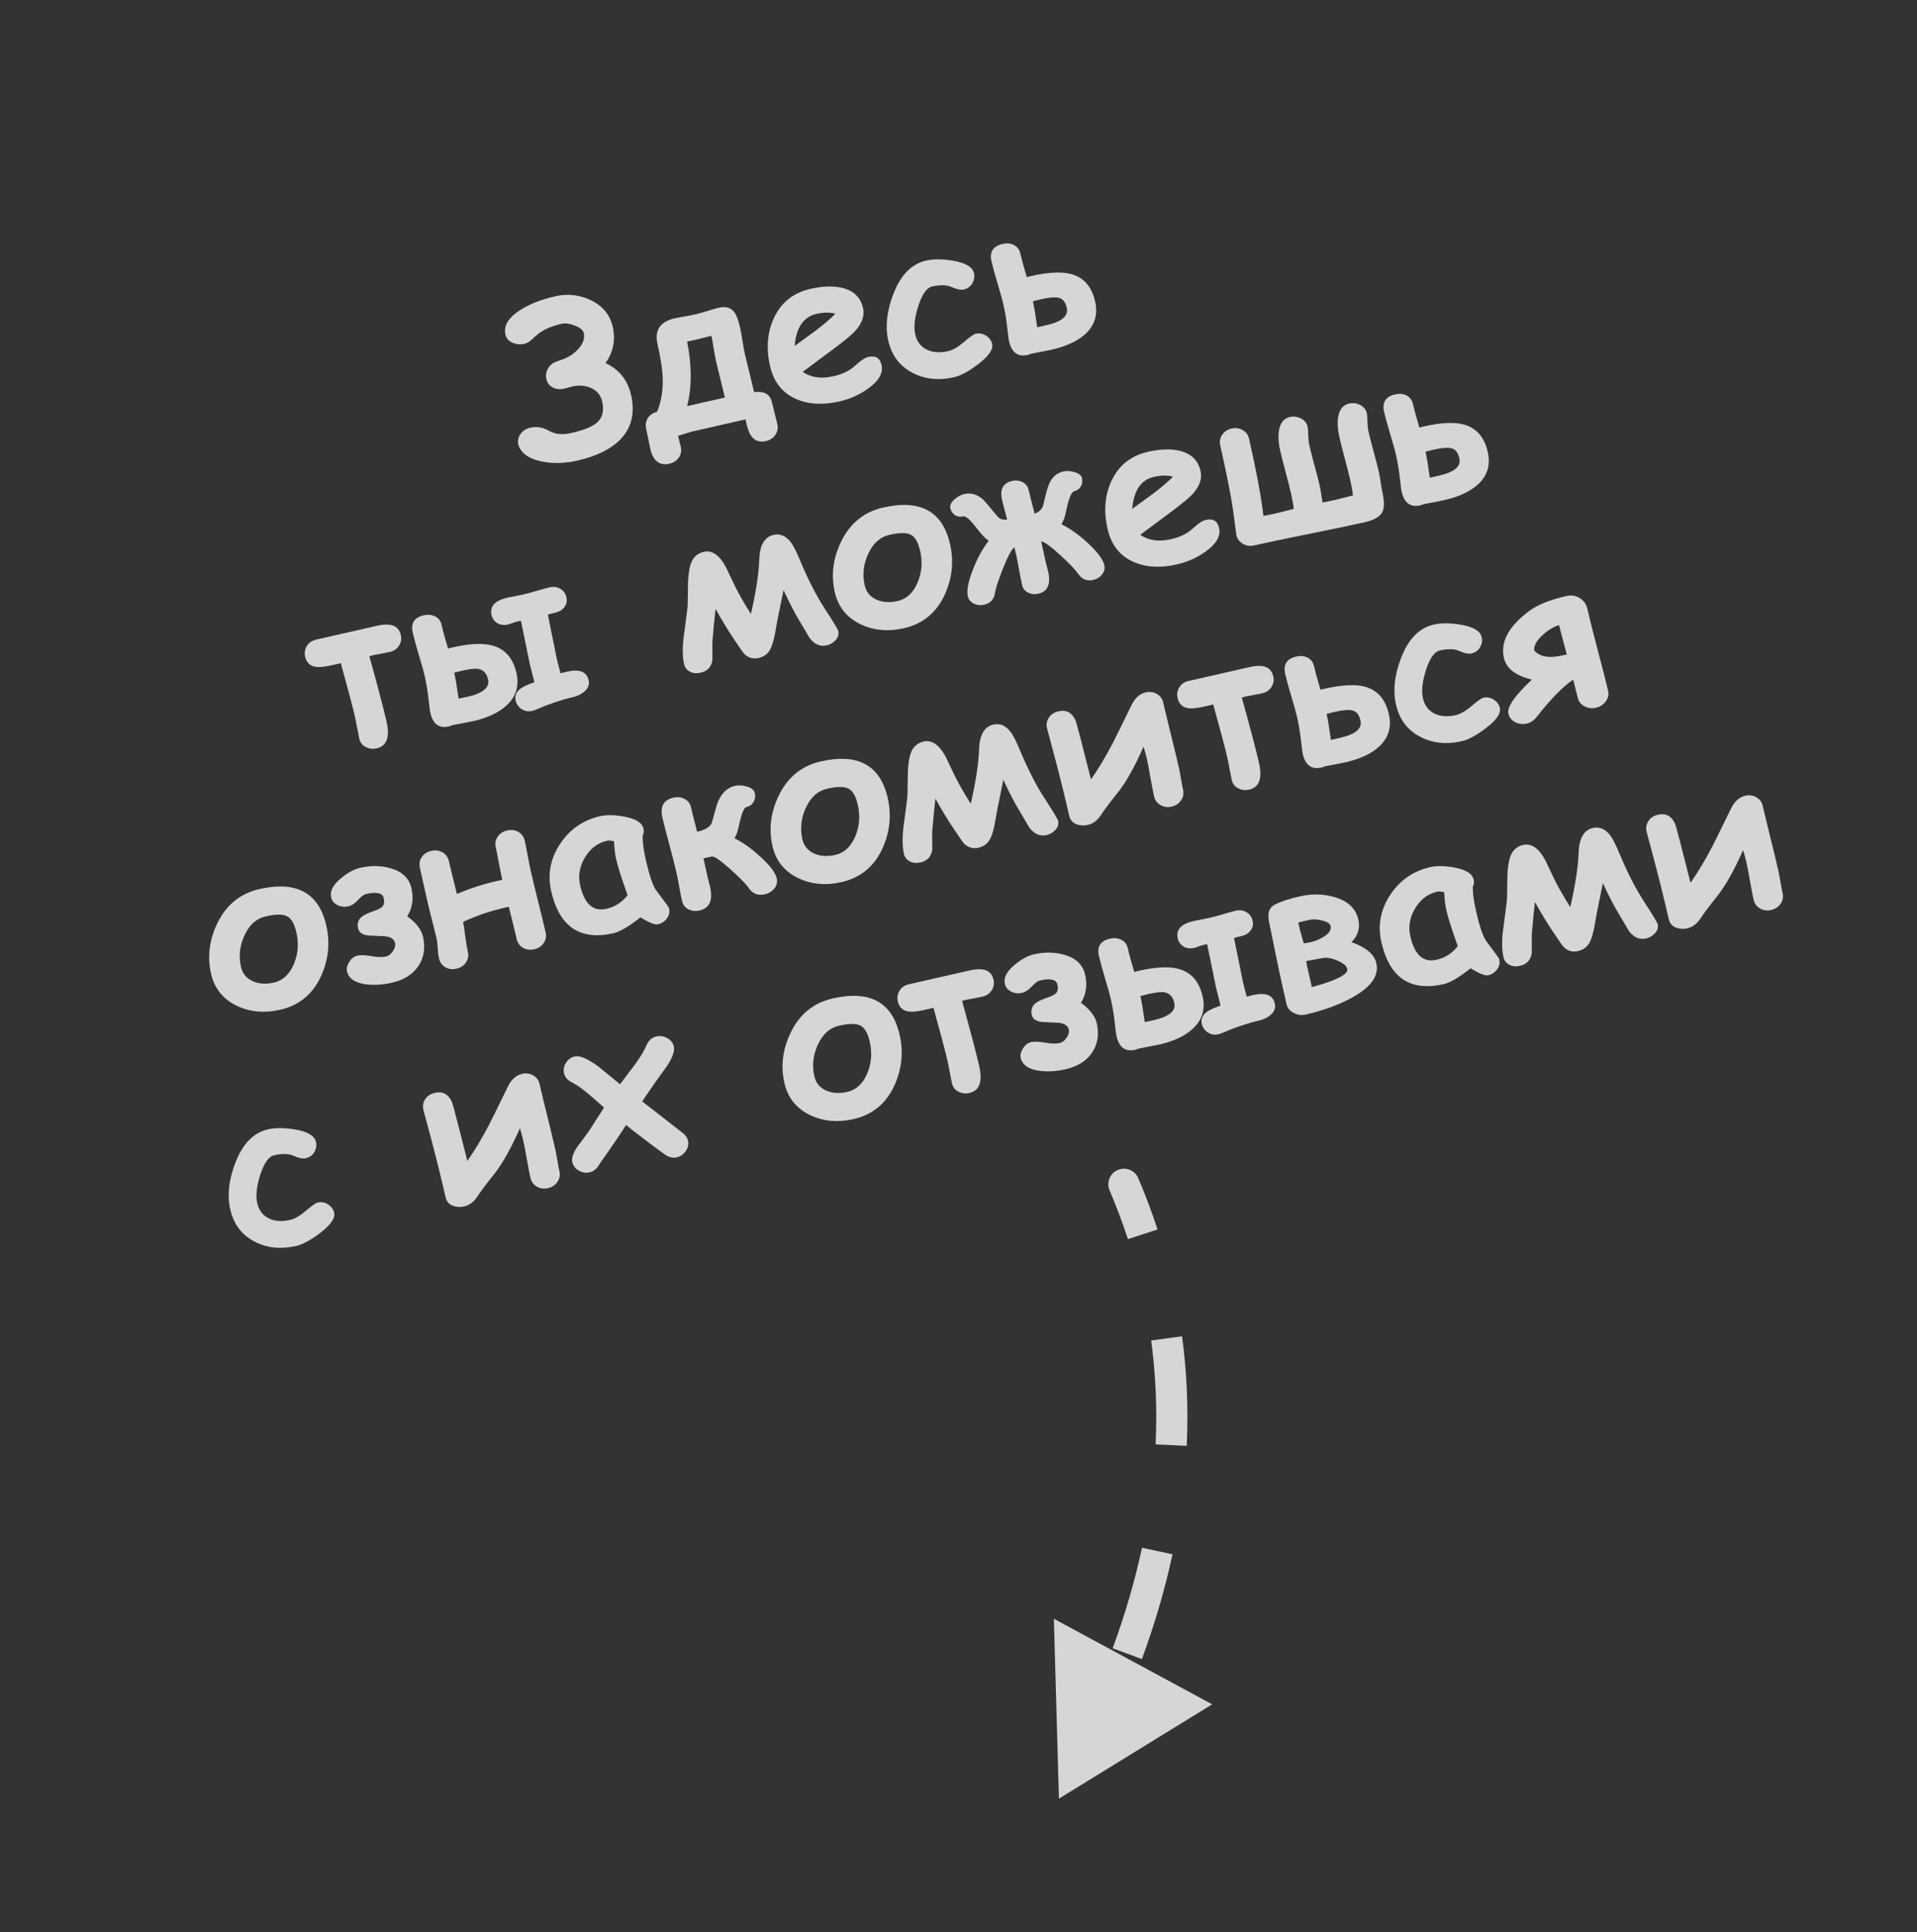<?xml version="1.0" encoding="UTF-8"?> <svg xmlns="http://www.w3.org/2000/svg" width="123" height="124" viewBox="0 0 123 124" fill="none"><rect x="0" y="0" width="123" height="124" fill="#333333" stroke="none"/> <g opacity="0.8"> <path d="M37.033 29.561C36.242 29.741 35.494 29.761 34.79 29.622C34.04 29.47 33.554 29.174 33.333 28.734C33.299 28.667 33.274 28.598 33.258 28.526C33.203 28.287 33.248 28.064 33.393 27.858C33.541 27.646 33.746 27.511 34.008 27.451C34.426 27.356 34.831 27.421 35.223 27.645C35.615 27.869 36.085 27.919 36.631 27.794C37.453 27.607 38.014 27.379 38.313 27.11C38.662 26.797 38.77 26.35 38.638 25.767C38.545 25.359 38.306 25.069 37.922 24.9C37.562 24.734 37.148 24.704 36.682 24.81C36.624 24.823 36.541 24.847 36.431 24.881C36.322 24.911 36.237 24.932 36.18 24.945C35.931 25.002 35.701 24.98 35.491 24.878C35.26 24.767 35.116 24.584 35.059 24.331C35.007 24.105 35.035 23.888 35.142 23.681C35.249 23.475 35.416 23.322 35.641 23.224C35.736 23.189 35.883 23.137 36.082 23.068C36.519 22.912 36.875 22.67 37.151 22.341C37.426 22.012 37.529 21.692 37.458 21.381C37.415 21.19 37.226 21.029 36.893 20.899C36.559 20.765 36.278 20.724 36.052 20.775C35.381 20.928 34.856 21.159 34.478 21.47C34.35 21.587 34.222 21.703 34.094 21.816C33.942 21.949 33.793 22.032 33.646 22.066C33.402 22.121 33.161 22.103 32.926 22.012C32.654 21.906 32.489 21.726 32.431 21.473C32.308 20.93 32.595 20.424 33.291 19.952C33.891 19.545 34.677 19.23 35.65 19.009C36.41 18.836 37.147 18.914 37.862 19.242C38.651 19.609 39.134 20.182 39.311 20.959C39.505 21.813 39.353 22.593 38.855 23.299C39.73 23.713 40.275 24.395 40.491 25.346C40.755 26.506 40.525 27.458 39.802 28.202C39.196 28.826 38.273 29.279 37.033 29.561ZM49.149 28.305C48.727 28.401 48.406 28.285 48.187 27.956C48.046 27.75 47.93 27.403 47.837 26.914L44.404 27.695C44.369 27.703 44.069 27.794 43.506 27.969C43.523 28.04 43.551 28.153 43.59 28.308C43.631 28.467 43.661 28.588 43.68 28.673C43.738 28.926 43.697 29.155 43.556 29.36C43.42 29.564 43.219 29.696 42.953 29.757C42.313 29.902 41.903 29.582 41.724 28.795C41.688 28.635 41.643 28.419 41.591 28.146C41.538 27.872 41.494 27.658 41.458 27.503C41.4 27.245 41.441 27.014 41.581 26.809C41.711 26.62 41.904 26.492 42.16 26.425C42.428 25.775 42.548 25.049 42.52 24.247C42.498 23.677 42.385 22.948 42.183 22.059C41.984 21.183 42.36 20.638 43.311 20.421C43.422 20.396 43.631 20.358 43.937 20.307C44.247 20.251 44.49 20.202 44.668 20.162C44.837 20.123 45.085 20.053 45.412 19.95C45.739 19.848 45.976 19.78 46.123 19.747C46.567 19.646 46.901 19.745 47.123 20.045C47.258 20.225 47.378 20.548 47.484 21.015C47.528 21.206 47.579 21.493 47.638 21.877C47.702 22.26 47.755 22.547 47.799 22.738C47.837 22.907 48.033 23.715 48.385 25.163C49.031 25.082 49.412 25.299 49.529 25.814C49.569 25.988 49.627 26.222 49.703 26.518C49.78 26.814 49.837 27.046 49.876 27.215C49.933 27.468 49.892 27.697 49.752 27.902C49.617 28.11 49.416 28.245 49.149 28.305ZM44.089 26.063L46.509 25.513C46.154 24.056 45.964 23.272 45.939 23.161C45.899 22.983 45.85 22.716 45.792 22.36C45.72 21.918 45.672 21.649 45.65 21.551C44.869 21.752 44.347 21.875 44.087 21.92C44.396 23.467 44.397 24.848 44.089 26.063ZM53.843 25.765C52.781 26.007 51.855 25.951 51.064 25.598C50.19 25.208 49.638 24.504 49.406 23.487C49.151 22.362 49.23 21.344 49.644 20.432C50.106 19.421 50.894 18.788 52.01 18.534C52.783 18.358 53.453 18.337 54.021 18.469C54.767 18.645 55.218 19.08 55.376 19.773C55.487 20.262 55.312 20.758 54.852 21.26C54.642 21.49 54.2 21.857 53.525 22.361L51.504 23.865C51.77 24.047 52.067 24.162 52.396 24.209C52.724 24.256 53.084 24.235 53.475 24.146C54.071 24.01 54.547 23.773 54.905 23.435C55.224 23.133 55.495 22.957 55.717 22.907C56.179 22.802 56.461 22.974 56.563 23.422C56.679 23.929 56.401 24.427 55.732 24.915C55.171 25.323 54.541 25.607 53.843 25.765ZM52.376 20.147C51.963 20.241 51.641 20.459 51.41 20.802C51.18 21.144 51.038 21.611 50.986 22.202C51.439 21.87 51.889 21.541 52.339 21.214C52.877 20.807 53.297 20.447 53.6 20.135C53.264 20.034 52.856 20.038 52.376 20.147ZM61.215 24.208C60.237 24.431 59.354 24.339 58.566 23.934C57.735 23.506 57.21 22.813 56.992 21.853C56.791 20.968 56.896 19.984 57.308 18.899C57.775 17.662 58.479 16.937 59.421 16.722C59.883 16.617 60.452 16.619 61.126 16.727C61.947 16.863 62.402 17.131 62.493 17.531C62.543 17.749 62.511 17.959 62.399 18.162C62.28 18.381 62.094 18.519 61.841 18.577C61.65 18.62 61.395 18.57 61.078 18.428C60.764 18.279 60.338 18.267 59.8 18.389C59.458 18.467 59.163 18.887 58.916 19.648C58.681 20.384 58.618 20.988 58.725 21.459C58.831 21.925 59.083 22.253 59.481 22.443C59.859 22.624 60.31 22.654 60.834 22.535C61.132 22.467 61.471 22.271 61.85 21.947C62.23 21.622 62.477 21.446 62.593 21.42C62.833 21.366 63.057 21.406 63.265 21.541C63.478 21.674 63.609 21.853 63.66 22.075C63.739 22.421 63.44 22.854 62.763 23.372C62.158 23.833 61.641 24.111 61.215 24.208ZM67.493 22.437C67.333 22.473 67.114 22.518 66.837 22.572C66.509 22.633 66.29 22.673 66.177 22.694C66.102 22.73 66.021 22.758 65.937 22.777C65.306 22.92 64.906 22.623 64.739 21.886C64.719 21.801 64.686 21.54 64.638 21.102C64.576 20.542 64.49 20.023 64.382 19.548C64.308 19.219 64.179 18.758 63.997 18.163C63.82 17.568 63.693 17.104 63.617 16.77C63.48 16.166 63.716 15.795 64.324 15.656C64.613 15.591 64.862 15.616 65.071 15.732C65.279 15.848 65.41 16.024 65.464 16.259C65.546 16.619 65.685 17.128 65.881 17.784C65.978 17.757 66.066 17.735 66.146 17.717C67.261 17.463 68.126 17.421 68.739 17.59C69.541 17.809 70.051 18.396 70.269 19.352C70.456 20.174 70.248 20.866 69.647 21.428C69.149 21.887 68.431 22.224 67.493 22.437ZM66.719 19.22C66.59 19.249 66.442 19.287 66.276 19.335C66.356 19.69 66.448 20.247 66.55 21.004C66.777 20.952 66.972 20.908 67.137 20.87C68.128 20.645 68.565 20.277 68.449 19.766C68.366 19.401 68.203 19.186 67.959 19.12C67.732 19.05 67.319 19.083 66.719 19.22ZM24.999 41.841C24.879 41.868 24.698 41.905 24.456 41.95C24.217 41.991 24.038 42.024 23.918 42.052C23.851 42.067 23.779 42.088 23.701 42.115C24.248 44.089 24.615 45.487 24.802 46.309C25.029 47.305 24.817 47.876 24.169 48.024C23.929 48.078 23.701 48.053 23.485 47.948C23.254 47.837 23.112 47.661 23.057 47.421C23.022 47.266 22.975 47.029 22.916 46.71C22.857 46.387 22.809 46.148 22.774 45.992C22.636 45.383 22.333 44.239 21.867 42.56C21.787 42.578 21.59 42.623 21.274 42.695C20.821 42.798 20.48 42.831 20.252 42.794C19.889 42.737 19.664 42.519 19.578 42.141C19.523 41.901 19.558 41.676 19.683 41.465C19.812 41.249 20.009 41.111 20.276 41.05L24.216 40.154C25.082 39.957 25.583 40.156 25.718 40.752C25.775 41.001 25.736 41.229 25.601 41.438C25.471 41.645 25.27 41.779 24.999 41.841ZM36.742 44.743C36.023 44.907 35.229 45.176 34.36 45.551C34.288 45.582 34.218 45.605 34.152 45.62C33.898 45.678 33.67 45.639 33.466 45.503C33.262 45.367 33.134 45.185 33.083 44.959C33.012 44.648 33.126 44.386 33.423 44.173C33.584 44.057 33.872 43.926 34.287 43.781C34.136 43.198 34.039 42.811 33.995 42.62C33.978 42.544 33.788 41.618 33.426 39.84C33.336 39.856 33.238 39.876 33.131 39.9C33.069 39.914 32.98 39.944 32.864 39.989C32.748 40.034 32.659 40.064 32.597 40.078C32.343 40.135 32.117 40.107 31.919 39.994C31.719 39.876 31.593 39.701 31.54 39.47C31.413 38.91 31.751 38.538 32.556 38.356C32.667 38.33 32.837 38.296 33.065 38.254C33.294 38.211 33.466 38.177 33.581 38.15C33.768 38.108 34.046 38.033 34.414 37.926C34.785 37.813 35.067 37.735 35.258 37.692C35.516 37.633 35.747 37.665 35.952 37.786C36.157 37.904 36.287 38.084 36.342 38.329C36.397 38.569 36.353 38.779 36.213 38.961C36.076 39.142 35.881 39.261 35.628 39.318C35.41 39.368 35.251 39.409 35.151 39.441C35.494 41.153 35.682 42.082 35.715 42.229C35.763 42.442 35.847 42.769 35.966 43.209C36.106 43.168 36.241 43.133 36.37 43.104C37.178 42.92 37.645 43.103 37.771 43.654C37.832 43.925 37.742 44.166 37.5 44.375C37.302 44.551 37.049 44.674 36.742 44.743ZM30.362 46.279C30.215 46.312 29.991 46.356 29.69 46.41C29.39 46.465 29.166 46.508 29.019 46.542L28.897 46.591C28.872 46.601 28.841 46.611 28.805 46.619C28.174 46.762 27.775 46.465 27.607 45.727C27.585 45.63 27.551 45.366 27.505 44.937C27.446 44.39 27.36 43.872 27.249 43.383C27.179 43.072 27.05 42.611 26.864 41.998C26.682 41.381 26.555 40.914 26.483 40.599C26.346 39.995 26.581 39.623 27.19 39.485C27.448 39.426 27.681 39.446 27.89 39.543C28.125 39.648 28.271 39.83 28.33 40.088C28.421 40.488 28.56 40.998 28.748 41.619C28.845 41.592 28.933 41.57 29.013 41.552C30.088 41.307 30.926 41.259 31.525 41.408C32.376 41.612 32.912 42.205 33.136 43.187C33.328 44.031 33.105 44.736 32.467 45.302C31.965 45.748 31.264 46.074 30.362 46.279ZM29.586 43.055C29.457 43.084 29.31 43.123 29.143 43.17C29.221 43.493 29.315 44.049 29.424 44.837C29.643 44.792 29.836 44.751 30.005 44.712C30.996 44.487 31.433 44.116 31.316 43.601C31.224 43.197 31.004 42.971 30.657 42.924C30.463 42.893 30.106 42.937 29.586 43.055ZM45.913 39.075C45.857 39.546 45.788 40.251 45.707 41.19C45.706 41.578 45.708 41.966 45.712 42.353C45.645 42.798 45.394 43.07 44.958 43.169C44.687 43.231 44.453 43.207 44.255 43.098C44.062 42.988 43.942 42.83 43.895 42.626C43.782 42.128 43.779 41.498 43.886 40.735C44.041 39.588 44.12 38.957 44.122 38.845C44.13 38.347 44.139 37.85 44.147 37.353C44.177 36.682 44.273 36.209 44.435 35.934C44.601 35.658 44.842 35.484 45.157 35.413C45.695 35.29 46.174 35.63 46.595 36.432C46.62 36.482 46.742 36.739 46.96 37.204C47.282 37.902 47.689 38.634 48.181 39.401C48.508 37.98 48.687 36.806 48.719 35.878C48.752 34.974 49.057 34.456 49.635 34.324C50.066 34.226 50.443 34.395 50.767 34.831C50.916 35.035 51.109 35.421 51.345 35.989C51.858 37.214 52.382 38.237 52.92 39.059C53.474 39.914 53.763 40.393 53.786 40.495C53.838 40.722 53.772 40.926 53.589 41.108C53.438 41.264 53.255 41.366 53.042 41.415C52.624 41.51 52.259 41.352 51.946 40.942C51.733 40.579 51.52 40.219 51.307 39.861C51.011 39.381 50.666 38.716 50.272 37.867C50.195 38.267 50.068 38.892 49.892 39.741C49.837 40.052 49.781 40.362 49.725 40.669C49.657 41.03 49.572 41.333 49.468 41.576C49.318 41.923 49.054 42.14 48.677 42.225C48.312 42.308 47.996 42.212 47.727 41.937C47.684 41.89 47.493 41.614 47.153 41.107C46.724 40.475 46.311 39.798 45.913 39.075ZM57.994 40.317C56.99 40.545 56.069 40.462 55.232 40.069C54.335 39.642 53.779 38.953 53.563 38.002C53.318 36.926 53.445 35.862 53.944 34.809C54.515 33.6 55.423 32.853 56.667 32.571C59.049 32.029 60.479 32.811 60.958 34.917C61.203 35.993 61.103 37.044 60.659 38.07C60.131 39.284 59.243 40.033 57.994 40.317ZM57.066 34.324C56.475 34.458 56.024 34.86 55.713 35.529C55.402 36.193 55.325 36.872 55.482 37.565C55.577 37.983 55.821 38.285 56.214 38.471C56.612 38.657 57.072 38.69 57.597 38.57C58.17 38.44 58.596 38.044 58.876 37.382C59.147 36.745 59.201 36.069 59.039 35.354C58.912 34.799 58.712 34.452 58.437 34.313C58.167 34.173 57.71 34.177 57.066 34.324ZM65.085 35.122C64.908 35.246 64.66 35.709 64.342 36.511C64.055 37.239 63.888 37.752 63.843 38.047C63.784 38.462 63.552 38.716 63.147 38.808C62.925 38.859 62.713 38.839 62.51 38.75C62.286 38.647 62.148 38.482 62.096 38.255C62.013 37.891 62.126 37.316 62.433 36.531C62.727 35.791 63.063 35.182 63.441 34.703C63.237 34.568 63.012 34.341 62.767 34.023C62.488 33.66 62.282 33.42 62.147 33.301C61.996 33.172 61.874 33.118 61.781 33.139C61.59 33.182 61.417 33.154 61.264 33.053C61.113 32.947 61.016 32.799 60.973 32.608C60.932 32.43 61.025 32.241 61.25 32.04C61.449 31.864 61.65 31.753 61.855 31.706C62.285 31.608 62.681 31.714 63.042 32.025C63.139 32.106 63.409 32.418 63.851 32.963C63.988 33.133 64.094 33.239 64.169 33.283C64.276 33.343 64.428 33.364 64.625 33.347C64.479 32.829 64.369 32.403 64.293 32.07C64.14 31.399 64.359 30.996 64.95 30.862C65.19 30.807 65.411 30.834 65.614 30.942C65.819 31.045 65.947 31.208 65.998 31.43C66.065 31.723 66.192 32.234 66.382 32.962C66.654 32.867 66.836 32.7 66.926 32.46C66.982 32.213 67.041 31.968 67.103 31.725C67.208 31.304 67.317 31.004 67.43 30.824C67.615 30.525 67.887 30.334 68.247 30.252C68.447 30.207 68.674 30.221 68.929 30.294C69.219 30.377 69.385 30.508 69.425 30.686C69.469 30.877 69.443 31.053 69.349 31.215C69.259 31.375 69.119 31.477 68.928 31.521C68.79 31.552 68.656 31.805 68.525 32.278C68.461 32.569 68.393 32.857 68.323 33.145C68.263 33.336 68.191 33.502 68.106 33.642C68.654 33.91 69.22 34.315 69.805 34.854C70.422 35.429 70.772 35.899 70.855 36.263C70.907 36.494 70.854 36.703 70.695 36.888C70.552 37.056 70.368 37.166 70.146 37.217C69.742 37.309 69.423 37.182 69.191 36.838C69.022 36.591 68.654 36.203 68.085 35.673C67.458 35.096 67.032 34.784 66.806 34.737C66.827 34.831 66.874 35.044 66.945 35.379C67 35.642 67.047 35.856 67.084 36.02C67.097 36.078 67.122 36.177 67.159 36.319C67.2 36.459 67.23 36.569 67.248 36.649C67.437 37.48 67.229 37.964 66.625 38.102C66.389 38.155 66.174 38.134 65.98 38.038C65.765 37.937 65.631 37.771 65.579 37.54C65.533 37.34 65.472 37.027 65.393 36.601C65.319 36.169 65.258 35.853 65.213 35.653C65.169 35.462 65.127 35.285 65.085 35.122ZM75.501 36.223C74.439 36.465 73.512 36.409 72.722 36.056C71.848 35.666 71.295 34.962 71.064 33.944C70.808 32.82 70.887 31.802 71.301 30.89C71.763 29.878 72.551 29.245 73.667 28.992C74.44 28.816 75.11 28.794 75.678 28.927C76.424 29.103 76.876 29.538 77.033 30.231C77.144 30.72 76.97 31.215 76.509 31.717C76.299 31.947 75.857 32.314 75.182 32.818L73.162 34.322C73.427 34.505 73.725 34.62 74.053 34.666C74.382 34.713 74.741 34.692 75.132 34.603C75.728 34.468 76.204 34.231 76.562 33.893C76.881 33.591 77.152 33.415 77.374 33.364C77.836 33.259 78.118 33.431 78.221 33.88C78.336 34.386 78.059 34.884 77.389 35.373C76.828 35.781 76.198 36.064 75.501 36.223ZM74.034 30.605C73.62 30.699 73.298 30.917 73.068 31.259C72.837 31.601 72.696 32.068 72.643 32.66C73.096 32.328 73.547 31.998 73.996 31.672C74.534 31.265 74.955 30.905 75.258 30.593C74.922 30.492 74.513 30.496 74.034 30.605ZM86.811 31.793C86.779 31.511 86.721 31.183 86.636 30.809C86.565 30.498 86.449 30.039 86.287 29.43C86.125 28.818 86.008 28.356 85.937 28.045C85.83 27.574 85.803 27.157 85.856 26.794C85.932 26.286 86.166 25.988 86.557 25.899C86.801 25.843 87.039 25.873 87.271 25.989C87.503 26.104 87.647 26.284 87.702 26.529C87.721 26.609 87.733 26.786 87.739 27.06C87.75 27.333 87.772 27.546 87.807 27.697C87.873 27.986 87.982 28.416 88.136 28.989C88.293 29.556 88.404 29.984 88.47 30.273C88.502 30.415 88.54 30.631 88.582 30.921C88.625 31.21 88.662 31.426 88.694 31.568C88.827 32.15 88.83 32.575 88.704 32.842C88.55 33.153 88.173 33.376 87.573 33.513C86.782 33.692 85.596 33.941 84.013 34.259C82.431 34.577 81.245 34.826 80.454 35.005C80.205 35.062 79.967 35.025 79.741 34.894C79.52 34.762 79.382 34.581 79.33 34.35C79.321 34.31 79.258 33.838 79.141 32.934C79.018 31.981 78.734 30.529 78.291 28.578C78.235 28.334 78.278 28.109 78.418 27.904C78.557 27.695 78.758 27.56 79.02 27.501C79.282 27.441 79.522 27.476 79.738 27.604C79.953 27.728 80.088 27.912 80.144 28.157C80.613 30.218 80.92 31.869 81.066 33.106C81.318 33.063 81.593 33.008 81.891 32.94C82.02 32.911 82.207 32.863 82.454 32.798C82.701 32.732 82.887 32.685 83.011 32.657C82.98 32.375 82.921 32.047 82.837 31.673C82.766 31.362 82.65 30.903 82.488 30.294C82.325 29.682 82.208 29.22 82.138 28.909C82.031 28.438 82.004 28.021 82.057 27.659C82.133 27.15 82.366 26.852 82.757 26.763C83.002 26.707 83.24 26.737 83.472 26.853C83.704 26.968 83.847 27.148 83.903 27.393C83.921 27.473 83.933 27.65 83.94 27.924C83.951 28.198 83.973 28.41 84.007 28.561C84.073 28.85 84.183 29.28 84.336 29.853C84.493 30.42 84.605 30.848 84.67 31.137C84.702 31.275 84.734 31.459 84.768 31.69C84.813 31.969 84.843 32.154 84.859 32.244C85.111 32.201 85.388 32.145 85.69 32.076C85.819 32.047 86.007 31.999 86.254 31.934C86.501 31.868 86.686 31.821 86.811 31.793ZM92.683 32.091C92.523 32.127 92.304 32.172 92.027 32.226C91.699 32.287 91.48 32.327 91.368 32.348C91.291 32.384 91.211 32.412 91.127 32.431C90.496 32.574 90.097 32.277 89.929 31.54C89.909 31.455 89.876 31.194 89.828 30.756C89.766 30.196 89.68 29.677 89.572 29.202C89.498 28.873 89.369 28.412 89.187 27.817C89.01 27.222 88.883 26.758 88.808 26.425C88.67 25.82 88.906 25.449 89.514 25.31C89.803 25.245 90.052 25.27 90.261 25.386C90.469 25.502 90.601 25.678 90.654 25.913C90.736 26.273 90.875 26.782 91.071 27.438C91.168 27.411 91.256 27.389 91.336 27.371C92.451 27.117 93.316 27.075 93.929 27.244C94.731 27.463 95.241 28.051 95.459 29.006C95.646 29.828 95.439 30.52 94.837 31.082C94.339 31.541 93.621 31.878 92.683 32.091ZM91.909 28.874C91.78 28.903 91.633 28.942 91.466 28.989C91.547 29.344 91.638 29.901 91.74 30.658C91.967 30.606 92.162 30.562 92.327 30.524C93.318 30.299 93.755 29.931 93.639 29.42C93.556 29.055 93.393 28.84 93.149 28.774C92.922 28.704 92.509 28.737 91.909 28.874ZM17.973 64.802C16.969 65.03 16.048 64.947 15.211 64.554C14.315 64.126 13.758 63.438 13.542 62.486C13.297 61.411 13.425 60.347 13.924 59.294C14.495 58.085 15.402 57.338 16.646 57.055C19.028 56.514 20.459 57.296 20.938 59.402C21.182 60.478 21.082 61.529 20.638 62.555C20.11 63.769 19.222 64.518 17.973 64.802ZM17.045 58.809C16.454 58.943 16.003 59.344 15.693 60.013C15.381 60.678 15.304 61.357 15.462 62.05C15.557 62.468 15.801 62.77 16.194 62.956C16.591 63.141 17.052 63.175 17.576 63.055C18.149 62.925 18.576 62.529 18.855 61.867C19.126 61.23 19.181 60.554 19.018 59.839C18.892 59.283 18.691 58.937 18.417 58.798C18.147 58.658 17.689 58.662 17.045 58.809ZM25.143 63.066C24.547 63.201 23.989 63.235 23.469 63.166C22.77 63.073 22.368 62.793 22.262 62.326C22.221 62.148 22.27 61.95 22.407 61.732C22.548 61.509 22.718 61.374 22.918 61.329C23.127 61.281 23.431 61.291 23.829 61.36C24.233 61.427 24.543 61.436 24.761 61.386C24.93 61.348 25.079 61.234 25.209 61.046C25.338 60.853 25.385 60.676 25.348 60.517C25.292 60.268 25.074 60.123 24.696 60.083C24.341 60.066 23.99 60.05 23.64 60.036C23.257 59.992 23.036 59.843 22.978 59.59C22.905 59.266 22.985 59.012 23.219 58.828C23.348 58.719 23.603 58.597 23.984 58.464C24.262 58.368 24.444 58.276 24.531 58.186C24.647 58.061 24.678 57.876 24.622 57.632C24.547 57.303 24.17 57.216 23.49 57.371C23.352 57.402 23.18 57.53 22.974 57.754C22.768 57.979 22.559 58.115 22.346 58.164C22.11 58.217 21.885 58.194 21.67 58.093C21.441 57.986 21.299 57.815 21.245 57.58C21.156 57.189 21.37 56.78 21.885 56.355C22.318 55.999 22.726 55.778 23.108 55.691C23.788 55.536 24.432 55.544 25.041 55.714C25.8 55.925 26.253 56.355 26.4 57.003C26.552 57.67 26.462 58.27 26.13 58.803C26.7 59.216 27.037 59.651 27.141 60.109C27.305 60.829 27.205 61.459 26.842 61.999C26.478 62.536 25.912 62.891 25.143 63.066ZM34.28 60.918C34.013 60.978 33.772 60.947 33.557 60.823C33.342 60.699 33.206 60.512 33.15 60.264C33.062 59.877 32.895 59.186 32.65 58.19C32.566 58.209 32.492 58.226 32.43 58.24C31.474 58.457 30.57 58.764 29.715 59.159C29.75 59.333 29.797 59.652 29.856 60.115C29.908 60.51 29.963 60.834 30.021 61.087C30.078 61.336 30.036 61.563 29.895 61.768C29.759 61.972 29.558 62.104 29.291 62.164C29.025 62.225 28.784 62.194 28.569 62.069C28.358 61.944 28.224 61.755 28.166 61.502C28.132 61.351 28.105 61.142 28.087 60.875C28.072 60.603 28.047 60.391 28.012 60.24C27.956 59.991 27.864 59.619 27.738 59.125C27.61 58.626 27.518 58.252 27.462 58.003C27.402 57.741 27.314 57.354 27.198 56.843C27.086 56.331 27 55.944 26.941 55.682C26.884 55.433 26.924 55.206 27.06 55.003C27.2 54.798 27.404 54.665 27.67 54.604C27.937 54.544 28.178 54.575 28.393 54.699C28.608 54.823 28.744 55.01 28.8 55.259C28.865 55.543 28.95 55.898 29.056 56.322C29.204 56.91 29.291 57.26 29.316 57.371C30.213 56.98 31.184 56.677 32.229 56.463L32.196 56.316C32.144 56.09 32.079 55.763 32.001 55.337C31.923 54.911 31.859 54.589 31.809 54.371C31.753 54.122 31.795 53.895 31.935 53.691C32.075 53.486 32.279 53.353 32.545 53.292C32.812 53.232 33.051 53.264 33.261 53.389C33.477 53.513 33.612 53.699 33.669 53.948C33.72 54.17 33.784 54.494 33.862 54.921C33.941 55.347 34.005 55.671 34.056 55.893C34.158 56.346 34.318 57.004 34.532 57.867C34.747 58.729 34.906 59.387 35.009 59.841C35.066 60.089 35.024 60.316 34.884 60.521C34.748 60.725 34.546 60.857 34.28 60.918ZM42.223 59.315C42.018 59.361 41.643 59.213 41.098 58.87C40.733 59.158 40.407 59.386 40.118 59.555C39.83 59.728 39.578 59.839 39.36 59.889C38.289 60.132 37.419 60.029 36.751 59.578C36.087 59.126 35.626 58.329 35.366 57.187C35.123 56.116 35.31 55.11 35.928 54.17C36.545 53.226 37.405 52.629 38.507 52.378C38.929 52.282 39.445 52.291 40.055 52.405C40.792 52.541 41.204 52.8 41.291 53.182C41.327 53.342 41.308 53.494 41.233 53.637C41.229 53.825 41.244 54.057 41.279 54.334C41.318 54.606 41.378 54.922 41.46 55.282C41.653 56.131 41.852 56.728 42.057 57.074C42.079 57.111 42.234 57.319 42.521 57.698C42.781 58.04 42.917 58.238 42.929 58.292C42.983 58.527 42.936 58.743 42.789 58.94C42.647 59.136 42.458 59.261 42.223 59.315ZM39.53 55.118C39.497 54.976 39.469 54.812 39.446 54.625C39.425 54.434 39.41 54.22 39.398 53.984C39.299 53.96 39.212 53.947 39.137 53.945C39.065 53.938 39.005 53.94 38.956 53.952C38.352 54.089 37.877 54.447 37.532 55.026C37.185 55.6 37.083 56.198 37.225 56.82C37.36 57.415 37.569 57.84 37.851 58.094C38.132 58.343 38.486 58.419 38.912 58.322C39.188 58.259 39.438 58.156 39.662 58.011C39.889 57.861 40.092 57.673 40.269 57.446C39.895 56.418 39.649 55.642 39.53 55.118ZM49.076 57.392C48.641 57.49 48.297 57.358 48.047 56.995C47.871 56.736 47.481 56.336 46.877 55.796C46.224 55.21 45.823 54.934 45.672 54.969C45.635 54.972 45.457 55.011 45.137 55.084L45.406 56.298C45.419 56.356 45.444 56.453 45.48 56.59C45.516 56.727 45.542 56.833 45.559 56.908C45.756 57.775 45.533 58.282 44.888 58.428C44.639 58.485 44.408 58.465 44.195 58.368C43.964 58.257 43.82 58.077 43.764 57.829C43.719 57.633 43.659 57.327 43.583 56.909C43.505 56.487 43.444 56.177 43.398 55.977C43.308 55.581 43.158 54.994 42.949 54.214C42.739 53.435 42.589 52.849 42.5 52.458C42.34 51.756 42.578 51.333 43.214 51.188C43.467 51.131 43.699 51.155 43.91 51.261C44.138 51.378 44.279 51.556 44.333 51.796C44.407 52.12 44.539 52.647 44.728 53.375C45.204 53.271 45.511 53.099 45.647 52.857C45.671 52.819 45.761 52.504 45.916 51.913C46.135 51.064 46.553 50.569 47.17 50.429C47.375 50.382 47.611 50.394 47.879 50.464C48.201 50.545 48.386 50.69 48.434 50.899C48.48 51.103 48.451 51.292 48.345 51.465C48.244 51.638 48.09 51.748 47.881 51.796C47.765 51.822 47.645 52.064 47.52 52.523C47.459 52.789 47.396 53.056 47.331 53.323C47.274 53.504 47.207 53.662 47.13 53.796C47.683 54.072 48.241 54.471 48.804 54.993C49.411 55.546 49.756 56.005 49.839 56.37C49.896 56.618 49.835 56.845 49.657 57.049C49.505 57.224 49.312 57.338 49.076 57.392ZM53.995 56.609C52.991 56.838 52.07 56.755 51.233 56.361C50.336 55.934 49.78 55.245 49.563 54.294C49.319 53.219 49.446 52.155 49.945 51.102C50.516 49.892 51.424 49.146 52.668 48.863C55.05 48.321 56.48 49.104 56.959 51.21C57.204 52.285 57.104 53.336 56.66 54.363C56.132 55.577 55.244 56.325 53.995 56.609ZM53.067 50.616C52.475 50.751 52.025 51.152 51.714 51.821C51.403 52.486 51.326 53.164 51.483 53.858C51.578 54.275 51.822 54.577 52.215 54.764C52.612 54.949 53.073 54.982 53.598 54.863C54.171 54.733 54.597 54.336 54.877 53.675C55.148 53.038 55.202 52.362 55.039 51.647C54.913 51.091 54.713 50.744 54.438 50.606C54.168 50.466 53.711 50.47 53.067 50.616ZM60.018 51.251C59.962 51.721 59.893 52.426 59.812 53.365C59.811 53.754 59.813 54.141 59.817 54.528C59.75 54.973 59.499 55.245 59.063 55.344C58.792 55.406 58.558 55.382 58.36 55.273C58.167 55.163 58.047 55.005 58 54.801C57.887 54.303 57.884 53.673 57.991 52.91C58.146 51.763 58.225 51.133 58.227 51.02C58.235 50.523 58.244 50.025 58.252 49.528C58.282 48.858 58.378 48.385 58.539 48.109C58.706 47.833 58.947 47.659 59.262 47.588C59.8 47.465 60.279 47.805 60.7 48.607C60.725 48.657 60.847 48.914 61.065 49.379C61.387 50.077 61.794 50.809 62.286 51.576C62.613 50.156 62.792 48.981 62.824 48.053C62.857 47.149 63.162 46.631 63.74 46.499C64.171 46.401 64.548 46.57 64.871 47.006C65.021 47.21 65.214 47.596 65.45 48.164C65.963 49.389 66.487 50.413 67.025 51.234C67.579 52.09 67.868 52.569 67.891 52.671C67.943 52.897 67.877 53.102 67.694 53.283C67.543 53.439 67.36 53.542 67.147 53.59C66.729 53.685 66.364 53.528 66.051 53.117C65.838 52.755 65.625 52.394 65.412 52.036C65.116 51.556 64.771 50.892 64.377 50.042C64.3 50.443 64.173 51.067 63.997 51.916C63.942 52.228 63.886 52.537 63.83 52.844C63.762 53.206 63.677 53.508 63.573 53.751C63.423 54.098 63.159 54.315 62.782 54.401C62.417 54.483 62.101 54.387 61.833 54.112C61.789 54.066 61.598 53.789 61.258 53.282C60.83 52.65 60.416 51.973 60.018 51.251ZM75.909 50.686C75.964 50.931 75.922 51.155 75.781 51.36C75.642 51.569 75.441 51.704 75.179 51.763C74.913 51.824 74.671 51.79 74.455 51.662C74.24 51.538 74.105 51.353 74.049 51.109C73.988 50.842 73.911 50.439 73.816 49.9C73.72 49.356 73.642 48.951 73.582 48.684C73.526 48.44 73.456 48.185 73.372 47.919C72.8 49.222 72.244 50.211 71.706 50.885C71.217 51.491 70.86 51.967 70.635 52.313C70.409 52.654 70.129 52.863 69.796 52.939C69.547 52.995 69.311 52.983 69.087 52.904C68.826 52.804 68.665 52.619 68.603 52.348C68.335 51.17 68.034 49.946 67.698 48.677C67.347 47.359 67.174 46.714 67.18 46.74C67.123 46.487 67.162 46.258 67.298 46.054C67.433 45.846 67.638 45.711 67.914 45.648C68.411 45.535 68.774 45.723 69.003 46.214C69.037 46.281 69.155 46.707 69.357 47.493L70.001 50.018C70.457 49.372 70.923 48.595 71.399 47.688C71.51 47.476 71.908 46.668 72.593 45.264C72.819 44.797 73.125 44.519 73.512 44.431C73.774 44.371 74.013 44.406 74.229 44.534C74.444 44.658 74.58 44.843 74.635 45.087C74.74 45.549 74.907 46.24 75.135 47.16C75.363 48.081 75.529 48.772 75.635 49.234C75.671 49.394 75.717 49.636 75.772 49.96C75.827 50.284 75.872 50.526 75.909 50.686ZM80.978 44.493C80.858 44.52 80.677 44.556 80.435 44.602C80.196 44.642 80.017 44.676 79.897 44.703C79.83 44.719 79.758 44.74 79.68 44.767C80.227 46.741 80.594 48.139 80.781 48.961C81.008 49.956 80.796 50.528 80.148 50.675C79.908 50.73 79.68 50.705 79.464 50.599C79.233 50.488 79.091 50.313 79.036 50.073C79.001 49.917 78.954 49.68 78.895 49.362C78.836 49.039 78.789 48.8 78.753 48.644C78.615 48.035 78.312 46.891 77.846 45.212C77.766 45.23 77.569 45.275 77.253 45.347C76.8 45.45 76.459 45.483 76.231 45.446C75.868 45.389 75.643 45.171 75.557 44.793C75.502 44.553 75.537 44.328 75.662 44.117C75.791 43.901 75.989 43.763 76.255 43.702L80.195 42.806C81.061 42.609 81.562 42.808 81.698 43.404C81.754 43.652 81.715 43.881 81.58 44.089C81.45 44.297 81.249 44.431 80.978 44.493ZM86.338 48.917C86.178 48.953 85.959 48.999 85.681 49.052C85.354 49.113 85.134 49.154 85.022 49.174C84.946 49.21 84.866 49.238 84.781 49.257C84.15 49.401 83.751 49.103 83.583 48.366C83.564 48.281 83.53 48.02 83.482 47.583C83.42 47.022 83.335 46.504 83.227 46.028C83.152 45.699 83.024 45.238 82.842 44.644C82.664 44.048 82.538 43.584 82.462 43.251C82.325 42.646 82.56 42.275 83.169 42.136C83.458 42.071 83.707 42.096 83.915 42.212C84.124 42.328 84.255 42.504 84.309 42.74C84.391 43.1 84.529 43.608 84.725 44.264C84.822 44.238 84.911 44.215 84.991 44.197C86.106 43.943 86.97 43.901 87.584 44.07C88.386 44.289 88.896 44.877 89.113 45.832C89.3 46.654 89.093 47.346 88.492 47.908C87.993 48.368 87.275 48.704 86.338 48.917ZM85.564 45.7C85.435 45.729 85.287 45.768 85.12 45.815C85.201 46.17 85.293 46.727 85.395 47.484C85.621 47.433 85.817 47.388 85.981 47.351C86.972 47.125 87.41 46.757 87.293 46.246C87.211 45.882 87.047 45.666 86.803 45.6C86.577 45.53 86.164 45.564 85.564 45.7ZM93.791 47.566C92.813 47.788 91.93 47.697 91.142 47.292C90.311 46.864 89.786 46.17 89.568 45.21C89.367 44.326 89.472 43.341 89.884 42.257C90.351 41.02 91.055 40.294 91.997 40.08C92.459 39.975 93.028 39.976 93.702 40.085C94.523 40.22 94.978 40.488 95.069 40.888C95.119 41.106 95.087 41.316 94.975 41.52C94.856 41.738 94.67 41.876 94.417 41.934C94.226 41.977 93.972 41.928 93.654 41.785C93.34 41.637 92.914 41.624 92.376 41.746C92.034 41.824 91.739 42.244 91.492 43.006C91.257 43.742 91.194 44.345 91.301 44.816C91.407 45.282 91.659 45.611 92.057 45.801C92.435 45.981 92.886 46.012 93.41 45.892C93.708 45.825 94.047 45.629 94.426 45.304C94.806 44.979 95.053 44.804 95.169 44.778C95.409 44.723 95.633 44.763 95.841 44.898C96.054 45.032 96.185 45.21 96.236 45.432C96.315 45.779 96.016 46.211 95.339 46.73C94.734 47.19 94.217 47.469 93.791 47.566ZM102.402 45.418C102.14 45.477 101.897 45.449 101.674 45.331C101.437 45.212 101.289 45.026 101.232 44.773C101.203 44.648 101.107 44.264 100.941 43.619C100.302 44.035 99.513 44.841 98.575 46.036C98.408 46.247 98.202 46.38 97.957 46.436C97.7 46.494 97.452 46.464 97.215 46.345C96.981 46.221 96.836 46.036 96.781 45.792C96.686 45.374 97.189 44.648 98.29 43.612C97.247 43.363 96.649 42.901 96.495 42.225C96.261 41.194 96.799 40.191 98.11 39.215C98.649 38.812 99.452 38.489 100.519 38.247C100.83 38.176 101.111 38.222 101.363 38.384C101.619 38.541 101.779 38.764 101.845 39.053C101.978 39.639 102.199 40.519 102.508 41.692C102.82 42.86 103.044 43.739 103.178 44.33C103.235 44.579 103.184 44.808 103.026 45.017C102.868 45.225 102.66 45.359 102.402 45.418ZM100.033 40.117C99.691 40.218 99.346 40.425 98.996 40.738C98.593 41.101 98.407 41.438 98.441 41.748C98.687 42.01 99.015 42.145 99.424 42.155C99.683 42.166 100.052 42.115 100.531 42.002C100.415 41.593 100.249 40.965 100.033 40.117ZM18.995 79.959C18.017 80.182 17.134 80.09 16.346 79.686C15.515 79.258 14.99 78.564 14.772 77.604C14.571 76.719 14.676 75.735 15.089 74.65C15.555 73.413 16.259 72.688 17.201 72.473C17.663 72.368 18.232 72.37 18.906 72.478C19.727 72.614 20.183 72.882 20.274 73.282C20.323 73.5 20.291 73.71 20.179 73.913C20.06 74.132 19.874 74.27 19.621 74.328C19.43 74.371 19.176 74.322 18.858 74.179C18.544 74.031 18.118 74.018 17.58 74.14C17.238 74.218 16.943 74.638 16.696 75.4C16.462 76.135 16.398 76.739 16.505 77.21C16.611 77.676 16.863 78.004 17.262 78.194C17.639 78.375 18.09 78.406 18.614 78.286C18.912 78.219 19.251 78.022 19.63 77.698C20.01 77.373 20.257 77.198 20.373 77.171C20.613 77.117 20.837 77.157 21.045 77.292C21.258 77.426 21.39 77.604 21.44 77.826C21.519 78.172 21.22 78.605 20.544 79.123C19.938 79.584 19.422 79.862 18.995 79.959ZM35.895 75.169C35.95 75.414 35.908 75.638 35.767 75.843C35.628 76.053 35.427 76.187 35.165 76.247C34.898 76.307 34.657 76.273 34.441 76.145C34.226 76.021 34.09 75.837 34.035 75.592C33.974 75.326 33.897 74.923 33.802 74.383C33.706 73.84 33.628 73.434 33.568 73.168C33.512 72.924 33.442 72.668 33.358 72.402C32.785 73.706 32.23 74.694 31.692 75.368C31.203 75.975 30.846 76.451 30.621 76.796C30.395 77.138 30.115 77.346 29.782 77.422C29.533 77.478 29.297 77.467 29.073 77.387C28.812 77.287 28.651 77.102 28.589 76.831C28.321 75.653 28.02 74.43 27.684 73.16C27.333 71.842 27.16 71.197 27.166 71.224C27.109 70.97 27.148 70.742 27.284 70.538C27.419 70.33 27.624 70.194 27.9 70.132C28.397 70.018 28.76 70.207 28.989 70.697C29.023 70.764 29.141 71.191 29.343 71.977L29.987 74.501C30.443 73.855 30.909 73.079 31.385 72.171C31.496 71.959 31.894 71.151 32.579 69.747C32.805 69.28 33.111 69.002 33.498 68.914C33.76 68.855 33.999 68.889 34.215 69.018C34.43 69.142 34.566 69.326 34.621 69.57C34.726 70.032 34.893 70.724 35.121 71.644C35.349 72.564 35.515 73.255 35.62 73.718C35.657 73.877 35.703 74.12 35.758 74.444C35.812 74.767 35.858 75.01 35.895 75.169ZM42.793 68.42C42.589 68.695 42.328 69.056 42.009 69.502L41.204 70.681L43.803 72.705C43.991 72.854 44.105 73.017 44.145 73.195C44.198 73.426 44.151 73.649 44.004 73.865C43.856 74.081 43.663 74.216 43.423 74.271C43.174 74.327 42.928 74.271 42.683 74.102C42.184 73.758 41.346 73.123 40.169 72.2C39.891 72.641 39.452 73.293 38.853 74.153C38.659 74.408 38.514 74.616 38.42 74.777C38.271 75.026 38.075 75.178 37.83 75.234C37.59 75.289 37.357 75.251 37.131 75.12C36.91 74.988 36.772 74.806 36.72 74.575C36.661 74.317 36.776 73.981 37.065 73.564C37.3 73.244 37.537 72.927 37.773 72.611C37.983 72.278 38.31 71.767 38.756 71.076C38.429 70.786 38.099 70.497 37.767 70.208C37.367 69.869 37.006 69.617 36.683 69.452C36.409 69.313 36.244 69.124 36.19 68.884C36.137 68.653 36.177 68.429 36.31 68.212C36.447 67.989 36.637 67.85 36.881 67.794C37.197 67.723 37.705 67.941 38.405 68.45L39.783 69.581C40.093 69.174 40.4 68.768 40.705 68.362C41.083 67.846 41.341 67.42 41.48 67.085C41.609 66.77 41.821 66.58 42.114 66.513C42.354 66.459 42.587 66.495 42.812 66.621C43.041 66.746 43.182 66.924 43.235 67.156C43.3 67.445 43.153 67.866 42.793 68.42ZM54.762 71.818C53.758 72.046 52.837 71.964 51.999 71.57C51.103 71.143 50.547 70.454 50.33 69.503C50.086 68.427 50.213 67.363 50.712 66.31C51.283 65.101 52.19 64.355 53.435 64.072C55.817 63.53 57.247 64.312 57.726 66.419C57.971 67.494 57.871 68.545 57.427 69.571C56.899 70.785 56.011 71.534 54.762 71.818ZM53.833 65.825C53.242 65.959 52.792 66.361 52.481 67.03C52.169 67.694 52.093 68.373 52.25 69.066C52.345 69.484 52.589 69.786 52.982 69.972C53.379 70.158 53.84 70.191 54.365 70.072C54.938 69.941 55.364 69.545 55.644 68.883C55.915 68.247 55.969 67.571 55.806 66.855C55.68 66.3 55.48 65.953 55.205 65.814C54.935 65.675 54.478 65.678 53.833 65.825ZM63.027 63.958C62.907 63.985 62.726 64.022 62.484 64.068C62.246 64.108 62.066 64.142 61.947 64.169C61.88 64.184 61.808 64.205 61.73 64.232C62.277 66.206 62.644 67.604 62.831 68.427C63.057 69.422 62.846 69.993 62.197 70.141C61.957 70.195 61.729 70.17 61.514 70.065C61.283 69.954 61.14 69.778 61.086 69.538C61.05 69.383 61.003 69.146 60.945 68.827C60.886 68.504 60.838 68.265 60.803 68.11C60.664 67.501 60.362 66.357 59.896 64.677C59.816 64.695 59.618 64.74 59.303 64.812C58.849 64.915 58.509 64.948 58.281 64.912C57.917 64.854 57.692 64.636 57.606 64.259C57.552 64.019 57.587 63.793 57.712 63.583C57.84 63.367 58.038 63.228 58.305 63.167L62.244 62.272C63.111 62.074 63.612 62.274 63.747 62.869C63.804 63.118 63.764 63.346 63.63 63.555C63.499 63.762 63.298 63.897 63.027 63.958ZM68.37 68.618C67.775 68.753 67.217 68.787 66.697 68.718C65.998 68.625 65.595 68.345 65.489 67.878C65.449 67.7 65.497 67.502 65.635 67.284C65.775 67.06 65.946 66.926 66.146 66.88C66.354 66.833 66.658 66.843 67.057 66.912C67.46 66.979 67.771 66.987 67.988 66.938C68.157 66.9 68.307 66.786 68.437 66.598C68.566 66.405 68.612 66.228 68.576 66.068C68.519 65.82 68.302 65.675 67.923 65.635C67.569 65.617 67.217 65.602 66.868 65.587C66.484 65.544 66.263 65.395 66.206 65.142C66.132 64.818 66.212 64.564 66.446 64.379C66.576 64.27 66.831 64.149 67.212 64.016C67.489 63.92 67.671 63.827 67.758 63.737C67.875 63.613 67.905 63.428 67.85 63.184C67.775 62.855 67.397 62.768 66.718 62.923C66.58 62.954 66.408 63.082 66.202 63.306C65.996 63.531 65.786 63.667 65.573 63.716C65.338 63.769 65.112 63.746 64.898 63.645C64.668 63.538 64.526 63.367 64.473 63.132C64.384 62.741 64.597 62.332 65.112 61.907C65.546 61.551 65.954 61.33 66.336 61.243C67.016 61.088 67.66 61.096 68.269 61.266C69.027 61.477 69.48 61.906 69.628 62.555C69.779 63.222 69.689 63.822 69.357 64.355C69.927 64.768 70.265 65.203 70.369 65.66C70.533 66.38 70.433 67.011 70.07 67.551C69.706 68.087 69.139 68.443 68.37 68.618ZM80.77 65.496C80.05 65.66 79.256 65.929 78.388 66.304C78.316 66.335 78.246 66.358 78.179 66.373C77.926 66.43 77.698 66.391 77.494 66.255C77.29 66.12 77.162 65.938 77.111 65.712C77.04 65.401 77.153 65.139 77.451 64.926C77.611 64.81 77.899 64.679 78.315 64.533C78.164 63.951 78.066 63.564 78.023 63.373C78.006 63.297 77.816 62.371 77.454 60.593C77.364 60.609 77.266 60.629 77.159 60.653C77.097 60.667 77.008 60.697 76.892 60.742C76.776 60.787 76.687 60.817 76.624 60.831C76.371 60.888 76.145 60.86 75.946 60.747C75.746 60.629 75.62 60.454 75.568 60.223C75.441 59.663 75.779 59.291 76.583 59.108C76.694 59.083 76.864 59.049 77.093 59.007C77.322 58.964 77.494 58.929 77.609 58.903C77.796 58.861 78.073 58.786 78.442 58.679C78.813 58.566 79.094 58.488 79.286 58.445C79.543 58.386 79.775 58.418 79.98 58.539C80.184 58.656 80.314 58.837 80.37 59.082C80.424 59.322 80.381 59.532 80.24 59.714C80.104 59.895 79.909 60.014 79.656 60.071C79.438 60.121 79.279 60.162 79.179 60.194C79.521 61.906 79.709 62.835 79.743 62.982C79.791 63.195 79.875 63.522 79.994 63.962C80.134 63.921 80.268 63.886 80.397 63.856C81.206 63.673 81.673 63.856 81.798 64.407C81.86 64.678 81.77 64.918 81.528 65.128C81.329 65.304 81.077 65.427 80.77 65.496ZM74.389 67.032C74.243 67.065 74.019 67.109 73.718 67.163C73.417 67.218 73.194 67.261 73.047 67.295L72.925 67.344C72.899 67.354 72.869 67.363 72.833 67.371C72.202 67.515 71.803 67.218 71.635 66.48C71.613 66.382 71.579 66.119 71.532 65.69C71.473 65.143 71.388 64.625 71.277 64.136C71.206 63.825 71.078 63.363 70.892 62.751C70.71 62.134 70.582 61.667 70.511 61.352C70.373 60.748 70.609 60.376 71.218 60.238C71.475 60.179 71.709 60.198 71.918 60.296C72.152 60.401 72.299 60.583 72.357 60.841C72.448 61.241 72.588 61.751 72.776 62.372C72.873 62.345 72.961 62.323 73.041 62.305C74.116 62.06 74.954 62.012 75.553 62.161C76.403 62.365 76.94 62.958 77.163 63.94C77.355 64.784 77.132 65.489 76.495 66.055C75.993 66.501 75.291 66.826 74.389 67.032ZM73.614 63.808C73.485 63.837 73.337 63.875 73.17 63.923C73.249 64.246 73.342 64.802 73.452 65.59C73.67 65.545 73.864 65.504 74.033 65.465C75.024 65.24 75.461 64.869 75.344 64.354C75.252 63.95 75.032 63.724 74.685 63.676C74.491 63.646 74.134 63.69 73.614 63.808ZM83.753 65.112C83.513 65.167 83.272 65.133 83.029 65.01C82.767 64.883 82.609 64.702 82.555 64.466L82.288 63.293C82.175 62.795 82.036 62.142 81.871 61.334C81.658 60.275 81.523 59.623 81.468 59.379C81.397 59.044 81.371 58.798 81.391 58.639C81.423 58.37 81.565 58.172 81.817 58.044C82.175 57.855 82.708 57.681 83.415 57.52C84.175 57.347 84.907 57.363 85.613 57.567C86.477 57.81 86.991 58.293 87.156 59.017C87.278 59.555 87.133 60.037 86.72 60.463C87.65 60.793 88.18 61.243 88.31 61.812C88.494 62.62 87.964 63.362 86.72 64.038C85.884 64.494 84.895 64.853 83.753 65.112ZM83.998 59.035L83.724 59.097C83.555 59.135 83.414 59.17 83.299 59.2C83.32 59.289 83.353 59.438 83.401 59.647C83.421 59.736 83.462 59.886 83.524 60.096C83.598 60.341 83.641 60.49 83.654 60.543C83.843 60.514 83.985 60.489 84.078 60.468C84.376 60.4 84.658 60.284 84.925 60.121C85.281 59.9 85.431 59.667 85.376 59.422C85.342 59.276 85.169 59.161 84.856 59.078C84.541 58.99 84.255 58.976 83.998 59.035ZM85.047 61.46C84.945 61.465 84.532 61.538 83.807 61.679C83.835 61.845 83.885 62.086 83.957 62.402L84.172 63.348C85.765 62.911 86.522 62.522 86.445 62.18C86.401 61.989 86.203 61.816 85.85 61.663C85.538 61.524 85.27 61.456 85.047 61.46ZM95.489 62.584C95.284 62.63 94.909 62.482 94.364 62.138C94 62.427 93.673 62.655 93.384 62.824C93.096 62.997 92.844 63.108 92.626 63.157C91.555 63.401 90.685 63.297 90.017 62.846C89.354 62.394 88.892 61.597 88.632 60.455C88.389 59.384 88.576 58.379 89.194 57.439C89.811 56.495 90.671 55.898 91.773 55.647C92.195 55.551 92.711 55.56 93.321 55.673C94.058 55.81 94.47 56.069 94.557 56.451C94.593 56.611 94.574 56.763 94.499 56.906C94.495 57.094 94.51 57.326 94.545 57.603C94.584 57.875 94.644 58.191 94.726 58.551C94.919 59.4 95.118 59.997 95.323 60.343C95.345 60.38 95.5 60.588 95.787 60.966C96.047 61.309 96.183 61.507 96.195 61.56C96.249 61.796 96.202 62.012 96.056 62.209C95.913 62.405 95.724 62.53 95.489 62.584ZM92.796 58.387C92.763 58.245 92.735 58.08 92.712 57.894C92.691 57.702 92.676 57.489 92.664 57.253C92.565 57.229 92.478 57.216 92.403 57.214C92.331 57.207 92.271 57.209 92.222 57.22C91.618 57.358 91.143 57.716 90.798 58.294C90.452 58.868 90.349 59.467 90.491 60.089C90.626 60.684 90.835 61.109 91.117 61.362C91.398 61.612 91.752 61.688 92.178 61.591C92.454 61.528 92.704 61.425 92.928 61.28C93.156 61.13 93.358 60.942 93.535 60.714C93.162 59.687 92.915 58.911 92.796 58.387ZM98.486 57.885C98.43 58.356 98.361 59.061 98.28 60C98.28 60.388 98.281 60.775 98.285 61.162C98.218 61.608 97.967 61.88 97.531 61.979C97.26 62.04 97.026 62.017 96.828 61.907C96.635 61.797 96.515 61.64 96.469 61.435C96.355 60.938 96.352 60.307 96.459 59.545C96.614 58.397 96.693 57.767 96.695 57.654C96.704 57.157 96.712 56.66 96.72 56.162C96.75 55.492 96.846 55.019 97.008 54.744C97.174 54.468 97.415 54.294 97.73 54.222C98.268 54.1 98.747 54.439 99.168 55.241C99.193 55.291 99.315 55.549 99.533 56.013C99.855 56.711 100.262 57.443 100.754 58.21C101.081 56.79 101.26 55.616 101.292 54.688C101.325 53.783 101.63 53.265 102.208 53.133C102.639 53.035 103.016 53.204 103.34 53.64C103.489 53.845 103.682 54.231 103.918 54.798C104.431 56.023 104.956 57.047 105.493 57.869C106.047 58.724 106.336 59.203 106.359 59.305C106.411 59.532 106.345 59.736 106.162 59.918C106.011 60.074 105.828 60.176 105.615 60.224C105.197 60.319 104.832 60.162 104.519 59.752C104.306 59.389 104.093 59.028 103.881 58.67C103.585 58.19 103.239 57.526 102.845 56.676C102.768 57.077 102.641 57.702 102.465 58.55C102.41 58.862 102.354 59.171 102.298 59.479C102.23 59.84 102.145 60.142 102.041 60.385C101.891 60.732 101.627 60.949 101.25 61.035C100.885 61.118 100.569 61.022 100.301 60.746C100.257 60.7 100.066 60.423 99.726 59.916C99.298 59.285 98.884 58.608 98.486 57.885ZM114.377 57.32C114.432 57.565 114.39 57.789 114.25 57.994C114.11 58.203 113.91 58.338 113.647 58.398C113.381 58.458 113.139 58.424 112.923 58.296C112.708 58.172 112.573 57.988 112.517 57.743C112.456 57.477 112.379 57.074 112.284 56.534C112.189 55.991 112.11 55.585 112.05 55.319C111.994 55.074 111.924 54.819 111.841 54.553C111.268 55.856 110.712 56.845 110.174 57.519C109.685 58.126 109.329 58.602 109.103 58.947C108.877 59.288 108.597 59.497 108.264 59.573C108.015 59.629 107.779 59.618 107.555 59.538C107.294 59.438 107.133 59.253 107.071 58.982C106.803 57.804 106.502 56.581 106.166 55.311C105.815 53.993 105.643 53.348 105.649 53.374C105.591 53.121 105.63 52.893 105.766 52.689C105.901 52.48 106.106 52.345 106.382 52.282C106.879 52.169 107.243 52.358 107.471 52.848C107.505 52.915 107.623 53.342 107.825 54.127L108.469 56.652C108.925 56.006 109.391 55.229 109.867 54.322C109.978 54.11 110.376 53.302 111.062 51.898C111.287 51.431 111.593 51.153 111.98 51.065C112.242 51.006 112.481 51.04 112.697 51.169C112.912 51.292 113.048 51.477 113.103 51.721C113.209 52.183 113.375 52.874 113.603 53.795C113.831 54.715 113.998 55.406 114.103 55.868C114.139 56.028 114.185 56.27 114.24 56.594C114.295 56.918 114.34 57.16 114.377 57.32Z" fill="white"></path> <path d="M73.034 75.608C72.818 75.1 72.231 74.864 71.722 75.08C71.214 75.297 70.978 75.884 71.194 76.392L73.034 75.608ZM67.944 115.426L77.777 109.373L67.619 103.883L67.944 115.426ZM73.268 106.468C74.124 104.142 74.768 101.9 75.23 99.745L73.274 99.326C72.832 101.386 72.215 103.537 71.391 105.777L73.268 106.468ZM76.144 92.786C76.261 90.292 76.139 87.948 75.844 85.757L73.862 86.024C74.141 88.099 74.257 90.323 74.147 92.692L76.144 92.786ZM74.272 78.899C73.892 77.737 73.474 76.64 73.034 75.608L71.194 76.392C71.613 77.374 72.01 78.418 72.371 79.52L74.272 78.899Z" fill="white"></path> </g> </svg> 